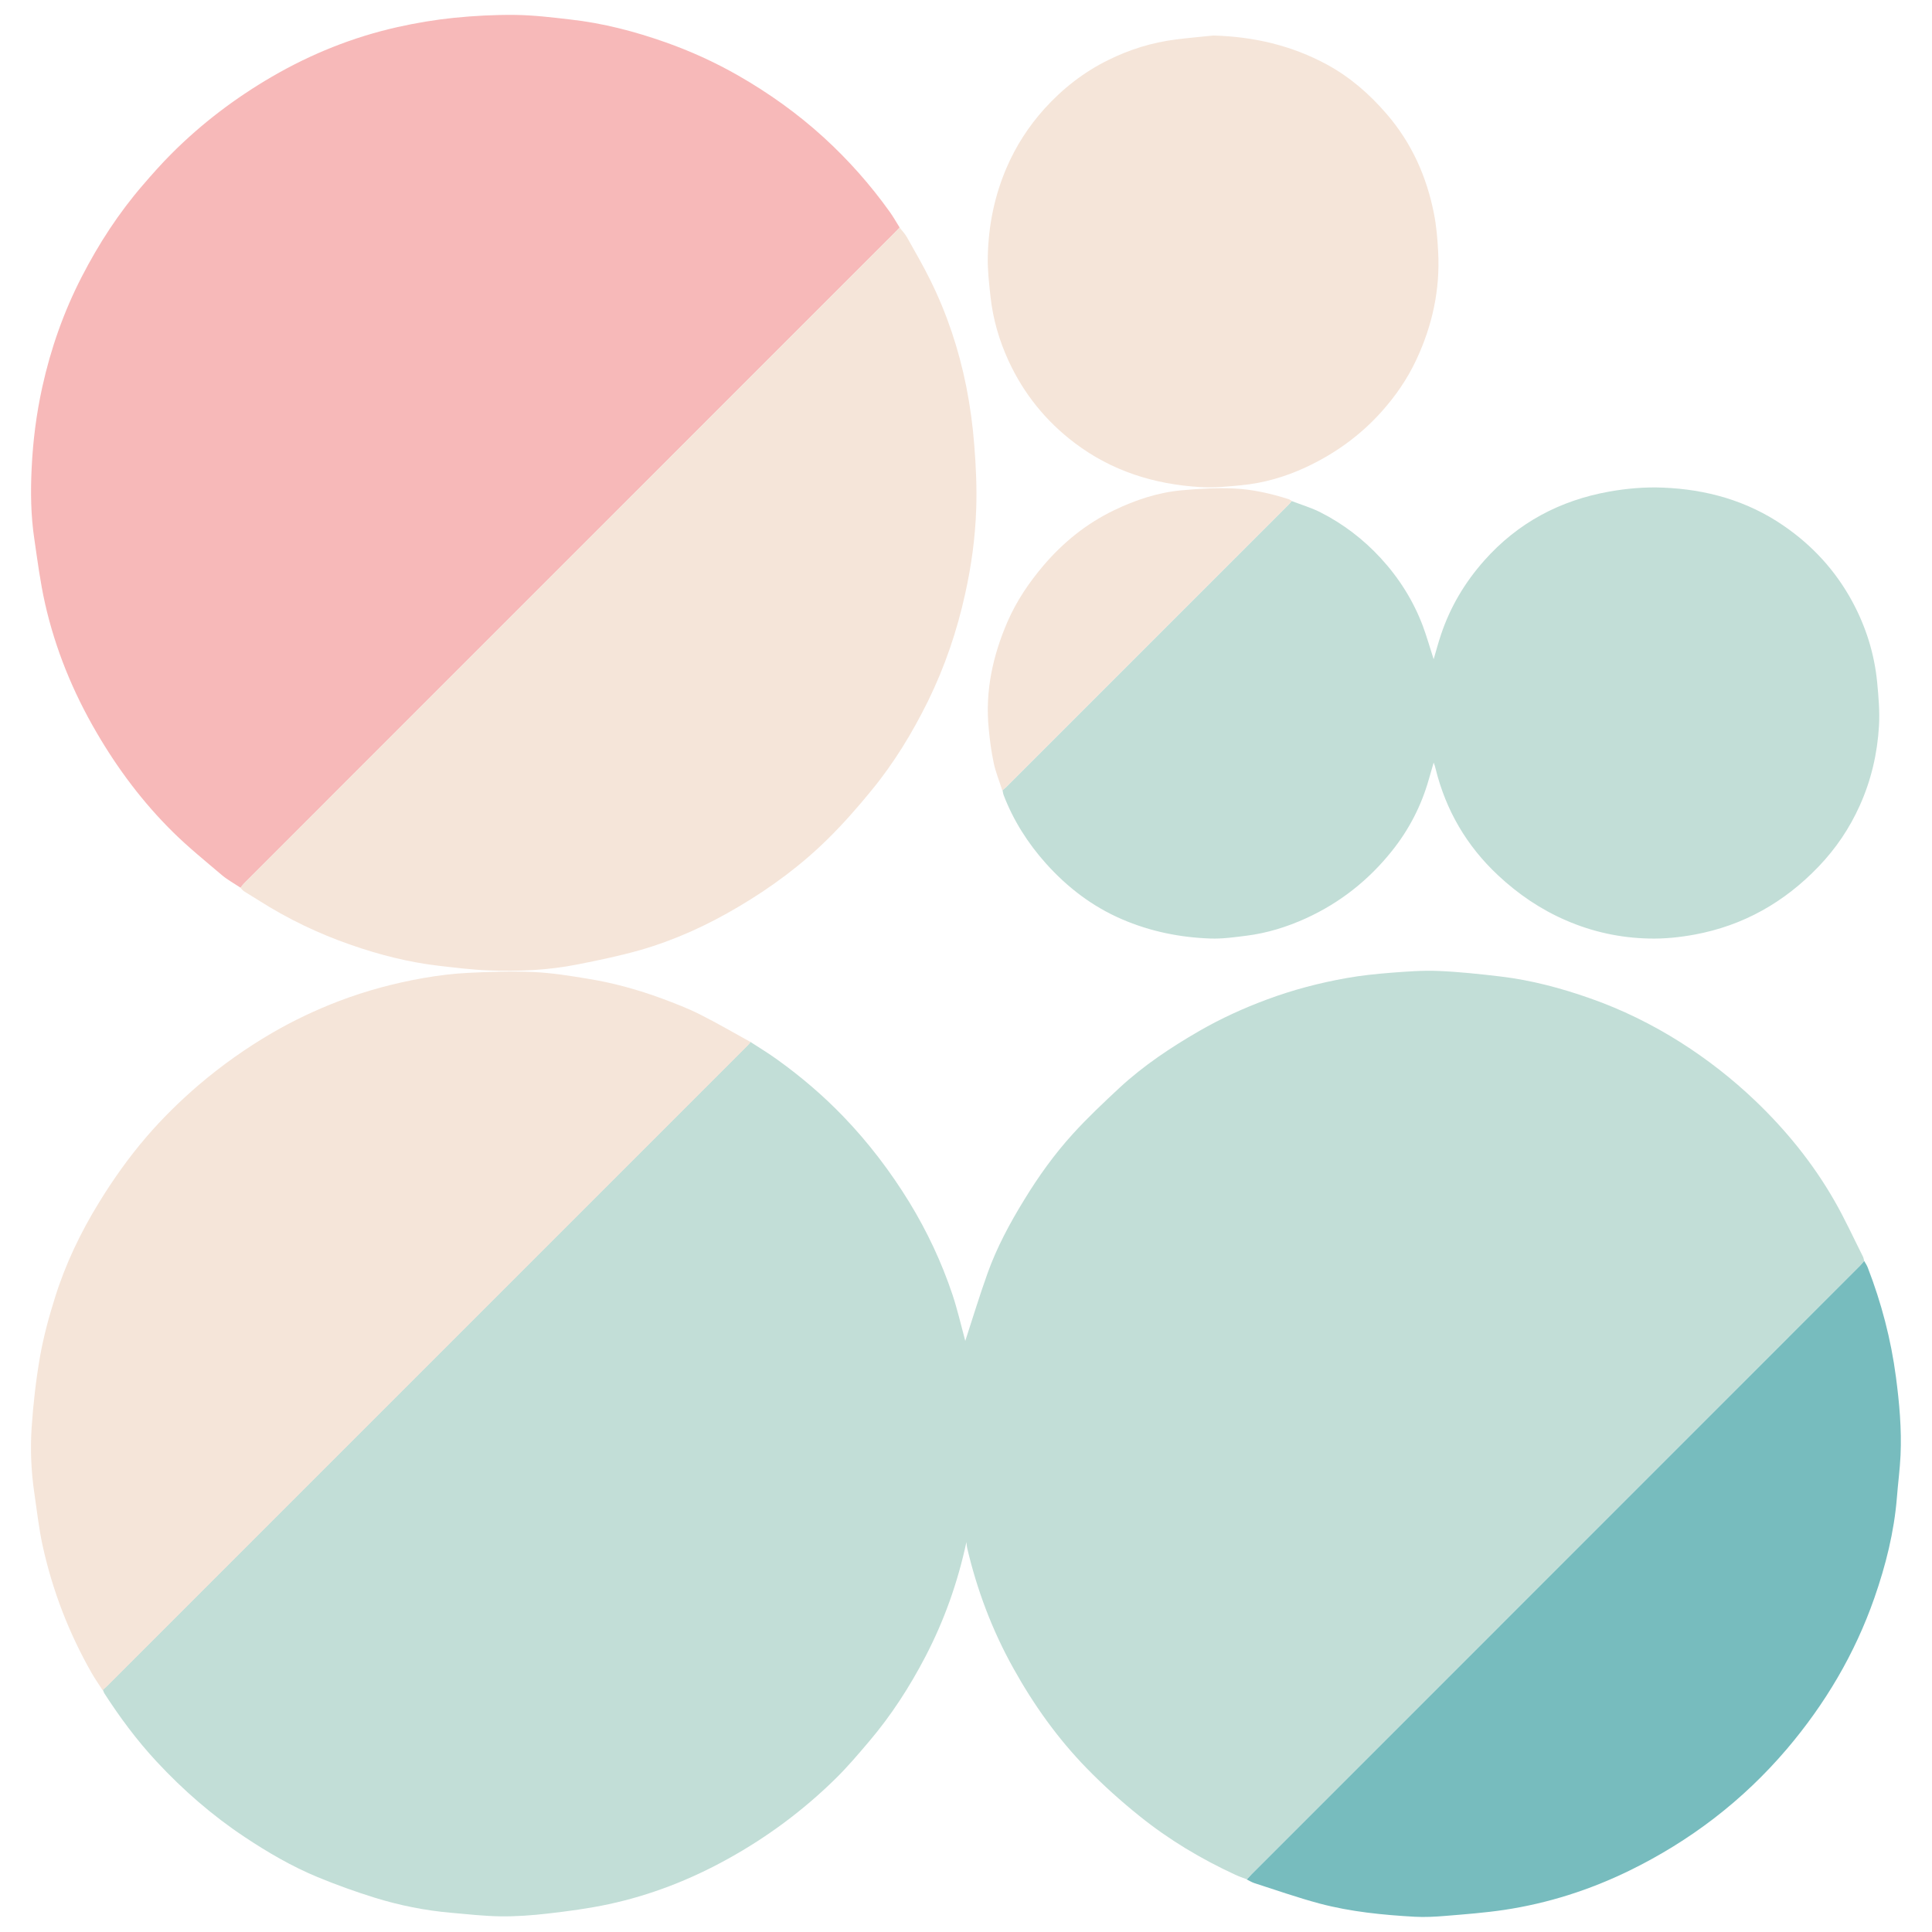 <?xml version="1.0" encoding="UTF-8"?>
<svg xmlns="http://www.w3.org/2000/svg" version="1.1" viewBox="0 0 18 18">
  <defs>
    <style>
      .cls-1 {
        fill: #c2ded7;
      }

      .cls-2 {
        fill: #f7b9b9;
      }

      .cls-3 {
        fill: #77bcbe;
      }

      .cls-4 {
        fill: #f5e5d9;
      }
    </style>
  </defs>
  <!-- Generator: Adobe Illustrator 28.7.5, SVG Export Plug-In . SVG Version: 1.2.0 Build 176)  -->
  <g>
    <g id="Layer_1">
      <path class="cls-1" d="M6.994,9.709c.083.054.169.106.249.164.22.158.425.333.613.528.235.244.439.512.616.8.166.272.301.559.402.861.045.135.077.274.114.411.003.012.008.023.002.03.07-.214.135-.429.211-.641.086-.24.207-.465.341-.683.133-.218.281-.425.453-.614.137-.151.286-.291.435-.43.225-.208.479-.377.744-.53.201-.116.412-.212.63-.293.242-.09.49-.155.744-.2.135-.024.272-.038.409-.049.147-.011.294-.023.441-.017.195.008.39.029.584.052.285.034.562.108.832.203.297.104.577.242.843.41.249.158.481.339.695.543.288.275.537.582.735.926.099.171.181.352.27.528.006.012.007.026.011.039-.013.015-.025.031-.039.045-1.89,1.89-3.78,3.78-5.669,5.67-.015.015-.03.031-.044.047-.036-.014-.072-.026-.106-.042-.319-.147-.62-.327-.893-.547-.172-.138-.337-.286-.491-.444-.271-.278-.495-.592-.684-.932-.198-.355-.34-.731-.432-1.126-.003-.013-.003-.027-.006-.051-.082.38-.208.733-.382,1.067-.147.282-.319.549-.526.792-.1.118-.201.237-.311.345-.3.295-.635.544-1.004.748-.35.194-.719.338-1.11.422-.186.04-.376.065-.566.087-.147.017-.296.028-.444.026-.153-.002-.305-.02-.457-.033-.243-.021-.482-.069-.714-.141-.18-.056-.358-.12-.532-.192-.239-.099-.462-.229-.677-.372-.303-.201-.576-.439-.823-.705-.182-.196-.341-.41-.486-.635-.006-.01-.009-.022-.014-.034.014-.012.028-.024.041-.037,1.988-1.987,3.975-3.975,5.963-5.963.012-.012.022-.025.034-.038Z"/>
      <path class="cls-2" d="M2.24,8.27c-.058-.039-.121-.073-.174-.118-.153-.13-.31-.257-.453-.398-.28-.276-.515-.589-.713-.929-.221-.378-.385-.779-.481-1.205-.044-.197-.07-.397-.099-.597-.033-.219-.036-.441-.025-.662.012-.254.044-.506.099-.755.079-.358.2-.702.368-1.028.158-.307.345-.595.571-.856.085-.099.172-.197.264-.289.28-.281.594-.519.936-.718.366-.213.755-.369,1.168-.462.174-.039.352-.069.529-.087.189-.019.379-.029.569-.027.172.002.345.023.517.043.304.034.599.111.887.213.232.082.456.184.67.306.287.164.555.355.8.578.23.21.435.441.616.694.034.047.062.098.093.147-.015.016-.029.032-.045.047-2.019,2.019-4.038,4.038-6.057,6.058-.014.014-.026.03-.039.045Z"/>
      <path class="cls-1" d="M12.034,4.668c.088.034.18.061.264.103.214.108.403.252.566.429.171.186.304.397.393.634.037.1.066.203.1.308.023-.078.043-.154.068-.228.086-.258.222-.487.403-.691.313-.353.706-.561,1.165-.643.163-.029.333-.044.498-.037.405.016.786.121,1.125.354.269.184.484.418.64.705.128.236.207.488.233.754.013.135.025.273.017.408-.015.257-.073.506-.179.741-.095.212-.223.401-.384.569-.319.333-.701.549-1.153.633-.141.026-.286.041-.429.037-.266-.006-.525-.062-.771-.169-.236-.102-.445-.244-.633-.42-.293-.274-.486-.605-.582-.993-.002-.009-.005-.018-.007-.027-.002-.006-.004-.011-.011-.03-.017.059-.031.107-.045.156-.07.247-.186.471-.346.67-.216.27-.482.48-.797.624-.178.081-.364.139-.558.163-.111.014-.223.03-.334.026-.285-.01-.561-.066-.825-.18-.276-.119-.508-.297-.707-.519-.169-.189-.304-.401-.395-.639-.005-.014-.006-.03-.01-.044.013-.011.026-.021.038-.033.875-.875,1.75-1.75,2.625-2.625.012-.012.022-.025.033-.038Z"/>
      <path class="cls-4" d="M2.24,8.27c.013-.015.025-.031.039-.045,2.019-2.019,4.038-4.038,6.057-6.058.015-.015.03-.031.045-.047.023.03.05.057.068.089.074.132.151.264.218.4.156.315.266.646.335.99.036.181.061.365.075.548.016.198.025.399.018.597-.009.266-.045.529-.103.789-.076.346-.189.678-.345.997-.147.298-.319.581-.53.837-.125.153-.256.302-.396.441-.251.249-.534.459-.839.639-.289.172-.593.311-.915.404-.193.055-.392.096-.589.135-.273.054-.551.066-.828.055-.157-.006-.313-.026-.47-.044-.278-.033-.547-.102-.811-.194-.303-.105-.59-.243-.86-.415-.045-.029-.092-.056-.137-.085-.013-.009-.023-.023-.034-.034Z"/>
      <path class="cls-4" d="M6.994,9.709c-.011.013-.022.026-.034.038-1.987,1.988-3.975,3.975-5.963,5.963-.013.013-.027.024-.041.037-.034-.053-.07-.104-.101-.158-.213-.373-.366-.77-.458-1.189-.035-.161-.053-.325-.077-.488-.03-.204-.039-.41-.025-.615.015-.22.04-.441.078-.659.033-.186.083-.37.14-.551.098-.313.239-.607.411-.886.132-.215.277-.419.441-.61.15-.174.314-.335.489-.485.213-.181.44-.342.682-.483.198-.115.405-.213.619-.295.257-.098.521-.169.791-.216.137-.024.275-.041.414-.048.202-.01.406-.017.608-.008.175.008.349.036.522.065.231.038.457.101.677.182.121.045.241.091.356.149.16.08.314.171.471.257Z"/>
      <path class="cls-3" d="M11.616,17.51c.015-.016.029-.032.044-.047,1.89-1.89,3.78-3.78,5.669-5.67.014-.014.026-.03.039-.045.012.021.026.041.034.063.127.329.216.668.262,1.018.032.242.054.485.043.729-.006.131-.024.262-.034.394-.026.322-.104.632-.21.936-.182.521-.459.988-.816,1.408-.41.481-.901.856-1.468,1.133-.369.18-.758.304-1.164.365-.182.027-.366.041-.549.056-.095.008-.19.013-.285.008-.298-.017-.596-.046-.886-.123-.206-.055-.407-.126-.61-.191-.024-.008-.047-.023-.07-.034Z"/>
      <path class="cls-4" d="M11.304.331c.375.01.73.092,1.06.271.215.117.397.276.556.461.232.269.372.582.44.928.023.116.033.236.039.355.019.352-.054.686-.203,1.005-.085.182-.198.345-.332.493-.198.219-.434.387-.701.511-.19.088-.39.146-.599.166-.126.012-.254.025-.38.017-.428-.025-.825-.149-1.17-.41-.269-.203-.476-.459-.617-.765-.087-.189-.145-.387-.168-.594-.014-.126-.029-.253-.026-.379.006-.285.061-.561.174-.825.087-.203.205-.386.353-.551.17-.188.367-.342.594-.454.199-.099.409-.164.63-.192.117-.015.234-.025.351-.037Z"/>
      <path class="cls-4" d="M12.034,4.668c-.011.013-.021.026-.033.038-.875.875-1.75,1.75-2.625,2.625-.012.012-.025.022-.038.033-.027-.086-.062-.17-.08-.257-.023-.107-.037-.217-.047-.326-.033-.345.039-.672.175-.987.084-.194.201-.367.338-.528.184-.215.4-.389.655-.512.2-.096.409-.166.631-.186.161-.015.325-.024.486-.017.174.008.345.047.511.1.01.003.018.011.027.016Z"/>
    </g>
  </g>
</svg>
